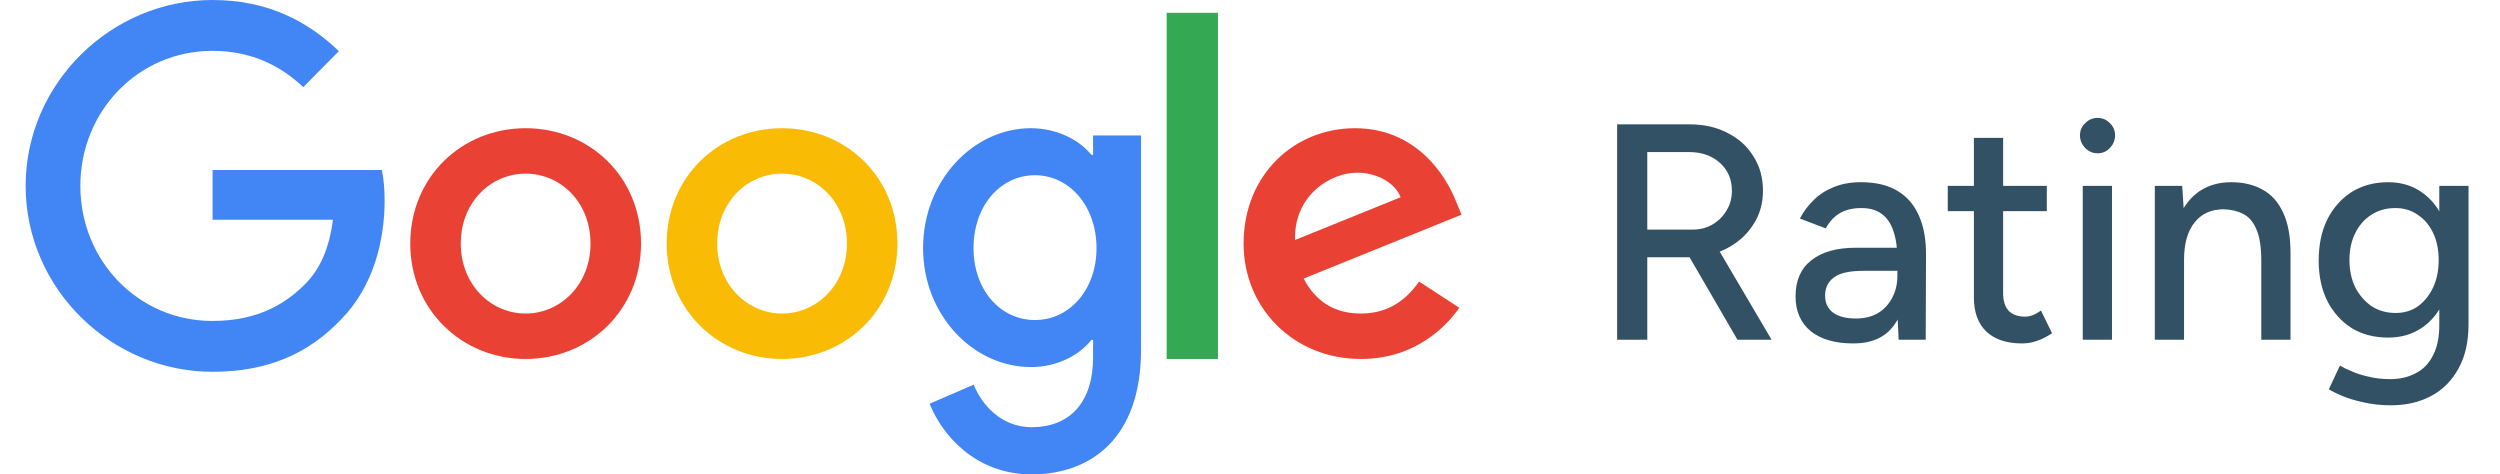 <svg width="195" height="37" viewBox="0 0 195 37" fill="none" xmlns="http://www.w3.org/2000/svg">
<path d="M16.582 29C8.659 29 2 22.496 2 14.5C2 6.505 8.659 0 16.582 0C20.963 0 24.079 1.73 26.433 3.991L23.654 6.795C21.977 5.204 19.698 3.966 16.57 3.966C10.787 3.966 6.268 8.664 6.268 14.5C6.268 20.335 10.787 25.034 16.57 25.034C20.324 25.034 22.452 23.519 23.829 22.129C24.955 20.993 25.682 19.376 25.97 17.14H16.582V13.262H29.787C29.925 13.969 30 14.727 30 15.65C30 18.618 29.198 22.293 26.596 24.921C24.079 27.585 20.85 29 16.582 29Z" fill="#4285F4"/>
<path d="M50 19C50 24.189 45.962 28 41 28C36.038 28 32 24.176 32 19C32 13.787 36.038 10 41 10C45.962 10 50 13.775 50 19ZM46.06 19C46.06 15.76 43.712 13.544 41 13.544C38.288 13.544 35.941 15.76 35.941 19C35.941 22.203 38.288 24.456 41 24.456C43.712 24.456 46.06 22.203 46.06 19Z" fill="#E94235"/>
<path d="M70 19C70 24.189 65.962 28 61 28C56.037 28 52 24.176 52 19C52 13.787 56.037 10 61 10C65.962 10 70 13.775 70 19ZM66.059 19C66.059 15.76 63.712 13.544 61 13.544C58.287 13.544 55.94 15.76 55.94 19C55.94 22.203 58.287 24.456 61 24.456C63.712 24.456 66.059 22.203 66.059 19Z" fill="#FABB05"/>
<path d="M89 10.555V27.294C89 34.177 85.09 37 80.464 37C76.117 37 73.494 33.962 72.51 31.491L75.947 30.004C76.554 31.516 78.059 33.32 80.464 33.32C83.427 33.32 85.261 31.416 85.261 27.848V26.512H85.127C84.241 27.647 82.54 28.63 80.404 28.63C75.911 28.63 72 24.571 72 19.353C72 14.096 75.911 10 80.404 10C82.54 10 84.241 10.982 85.127 12.079H85.261V10.567H89V10.555ZM85.528 19.353C85.528 16.076 83.415 13.668 80.731 13.668C78.011 13.668 75.935 16.063 75.935 19.353C75.935 22.605 78.011 24.962 80.731 24.962C83.427 24.962 85.528 22.593 85.528 19.353Z" fill="#4285F4"/>
<path d="M95 1V28H91V1H95Z" fill="#34A853"/>
<path d="M110.685 21.96L113.826 24.005C112.815 25.468 110.373 28 106.148 28C100.914 28 97 24.043 97 19C97 13.641 100.938 10 105.687 10C110.473 10 112.803 13.714 113.576 15.724L114 16.746L101.686 21.728C102.633 23.531 104.091 24.456 106.148 24.456C108.204 24.456 109.638 23.47 110.685 21.96ZM101.013 18.72L109.251 15.383C108.802 14.262 107.431 13.471 105.837 13.471C103.768 13.471 100.914 15.249 101.013 18.72Z" fill="#E94235"/>
<path opacity="0.8" d="M126.136 26.5V9.7H131.8C132.92 9.7 133.904 9.924 134.752 10.372C135.616 10.804 136.288 11.412 136.768 12.196C137.264 12.964 137.512 13.86 137.512 14.884C137.512 15.892 137.248 16.788 136.72 17.572C136.208 18.356 135.504 18.972 134.608 19.42C133.712 19.852 132.704 20.068 131.584 20.068H128.488V26.5H126.136ZM135.52 26.5L131.536 19.636L133.408 18.388L138.184 26.5H135.52ZM128.488 17.908H132.016C132.592 17.908 133.104 17.78 133.552 17.524C134.016 17.252 134.384 16.892 134.656 16.444C134.944 15.98 135.088 15.46 135.088 14.884C135.088 13.988 134.776 13.26 134.152 12.7C133.528 12.14 132.72 11.86 131.728 11.86H128.488V17.908ZM148.093 26.5L147.997 24.412V20.236C147.997 19.356 147.893 18.62 147.685 18.028C147.493 17.436 147.189 16.988 146.773 16.684C146.373 16.38 145.837 16.228 145.165 16.228C144.541 16.228 143.997 16.356 143.533 16.612C143.085 16.868 142.709 17.268 142.405 17.812L140.389 17.044C140.677 16.5 141.037 16.02 141.469 15.604C141.901 15.172 142.421 14.836 143.029 14.596C143.637 14.34 144.349 14.212 145.165 14.212C146.301 14.212 147.245 14.436 147.997 14.884C148.749 15.332 149.309 15.98 149.677 16.828C150.061 17.676 150.245 18.724 150.229 19.972L150.205 26.5H148.093ZM144.565 26.788C143.141 26.788 142.029 26.468 141.229 25.828C140.445 25.172 140.053 24.268 140.053 23.116C140.053 21.884 140.461 20.948 141.277 20.308C142.109 19.652 143.261 19.324 144.733 19.324H148.069V21.124H145.357C144.253 21.124 143.477 21.3 143.029 21.652C142.581 21.988 142.357 22.46 142.357 23.068C142.357 23.628 142.565 24.068 142.981 24.388C143.413 24.692 144.005 24.844 144.757 24.844C145.413 24.844 145.981 24.708 146.461 24.436C146.941 24.148 147.317 23.748 147.589 23.236C147.861 22.724 147.997 22.14 147.997 21.484H148.789C148.789 23.116 148.437 24.412 147.733 25.372C147.045 26.316 145.989 26.788 144.565 26.788ZM157.732 26.788C156.532 26.788 155.604 26.484 154.948 25.876C154.292 25.252 153.964 24.364 153.964 23.212V10.756H156.244V22.876C156.244 23.468 156.388 23.924 156.676 24.244C156.98 24.548 157.412 24.7 157.972 24.7C158.132 24.7 158.308 24.668 158.5 24.604C158.692 24.54 158.924 24.412 159.196 24.22L160.06 25.996C159.644 26.268 159.244 26.468 158.86 26.596C158.492 26.724 158.116 26.788 157.732 26.788ZM151.924 16.468V14.5H159.652V16.468H151.924ZM162.455 26.5V14.5H164.735V26.5H162.455ZM163.607 11.956C163.239 11.956 162.919 11.82 162.647 11.548C162.375 11.26 162.239 10.932 162.239 10.564C162.239 10.18 162.375 9.86 162.647 9.604C162.919 9.332 163.239 9.196 163.607 9.196C163.991 9.196 164.311 9.332 164.567 9.604C164.839 9.86 164.975 10.18 164.975 10.564C164.975 10.932 164.839 11.26 164.567 11.548C164.311 11.82 163.991 11.956 163.607 11.956ZM168.076 26.5V14.5H170.212L170.356 16.708V26.5H168.076ZM176.38 26.5V20.356H178.66V26.5H176.38ZM176.38 20.356C176.38 19.268 176.252 18.444 175.996 17.884C175.756 17.308 175.412 16.908 174.964 16.684C174.532 16.46 174.028 16.34 173.452 16.324C172.476 16.324 171.716 16.668 171.172 17.356C170.628 18.044 170.356 19.012 170.356 20.26H169.372C169.372 18.996 169.556 17.916 169.924 17.02C170.308 16.108 170.844 15.412 171.532 14.932C172.236 14.452 173.068 14.212 174.028 14.212C174.972 14.212 175.788 14.404 176.476 14.788C177.18 15.172 177.716 15.772 178.084 16.588C178.468 17.388 178.66 18.444 178.66 19.756V20.356H176.38ZM186.497 31.612C185.697 31.612 184.969 31.532 184.313 31.372C183.657 31.228 183.105 31.06 182.657 30.868C182.209 30.676 181.873 30.508 181.649 30.364L182.513 28.516C182.721 28.644 183.017 28.788 183.401 28.948C183.785 29.124 184.233 29.268 184.745 29.38C185.257 29.508 185.825 29.572 186.449 29.572C187.185 29.572 187.841 29.42 188.417 29.116C188.993 28.828 189.441 28.372 189.761 27.748C190.097 27.124 190.265 26.324 190.265 25.348V14.5H192.545V25.3C192.545 26.676 192.281 27.828 191.753 28.756C191.241 29.7 190.529 30.412 189.617 30.892C188.721 31.372 187.681 31.612 186.497 31.612ZM186.281 26.332C185.193 26.332 184.241 26.084 183.425 25.588C182.625 25.076 181.993 24.372 181.529 23.476C181.081 22.564 180.857 21.516 180.857 20.332C180.857 19.1 181.081 18.028 181.529 17.116C181.993 16.204 182.625 15.492 183.425 14.98C184.241 14.468 185.193 14.212 186.281 14.212C187.273 14.212 188.137 14.468 188.873 14.98C189.625 15.492 190.201 16.212 190.601 17.14C191.017 18.052 191.225 19.124 191.225 20.356C191.225 21.54 191.017 22.588 190.601 23.5C190.201 24.396 189.625 25.092 188.873 25.588C188.137 26.084 187.273 26.332 186.281 26.332ZM186.857 24.412C187.529 24.412 188.113 24.236 188.609 23.884C189.105 23.516 189.497 23.028 189.785 22.42C190.073 21.796 190.217 21.084 190.217 20.284C190.217 19.484 190.073 18.78 189.785 18.172C189.497 17.564 189.097 17.092 188.585 16.756C188.089 16.404 187.505 16.228 186.833 16.228C186.129 16.228 185.505 16.404 184.961 16.756C184.433 17.092 184.017 17.564 183.713 18.172C183.409 18.78 183.257 19.484 183.257 20.284C183.257 21.084 183.409 21.796 183.713 22.42C184.033 23.028 184.457 23.516 184.985 23.884C185.529 24.236 186.153 24.412 186.857 24.412Z" fill="#00263E"/>
</svg>
